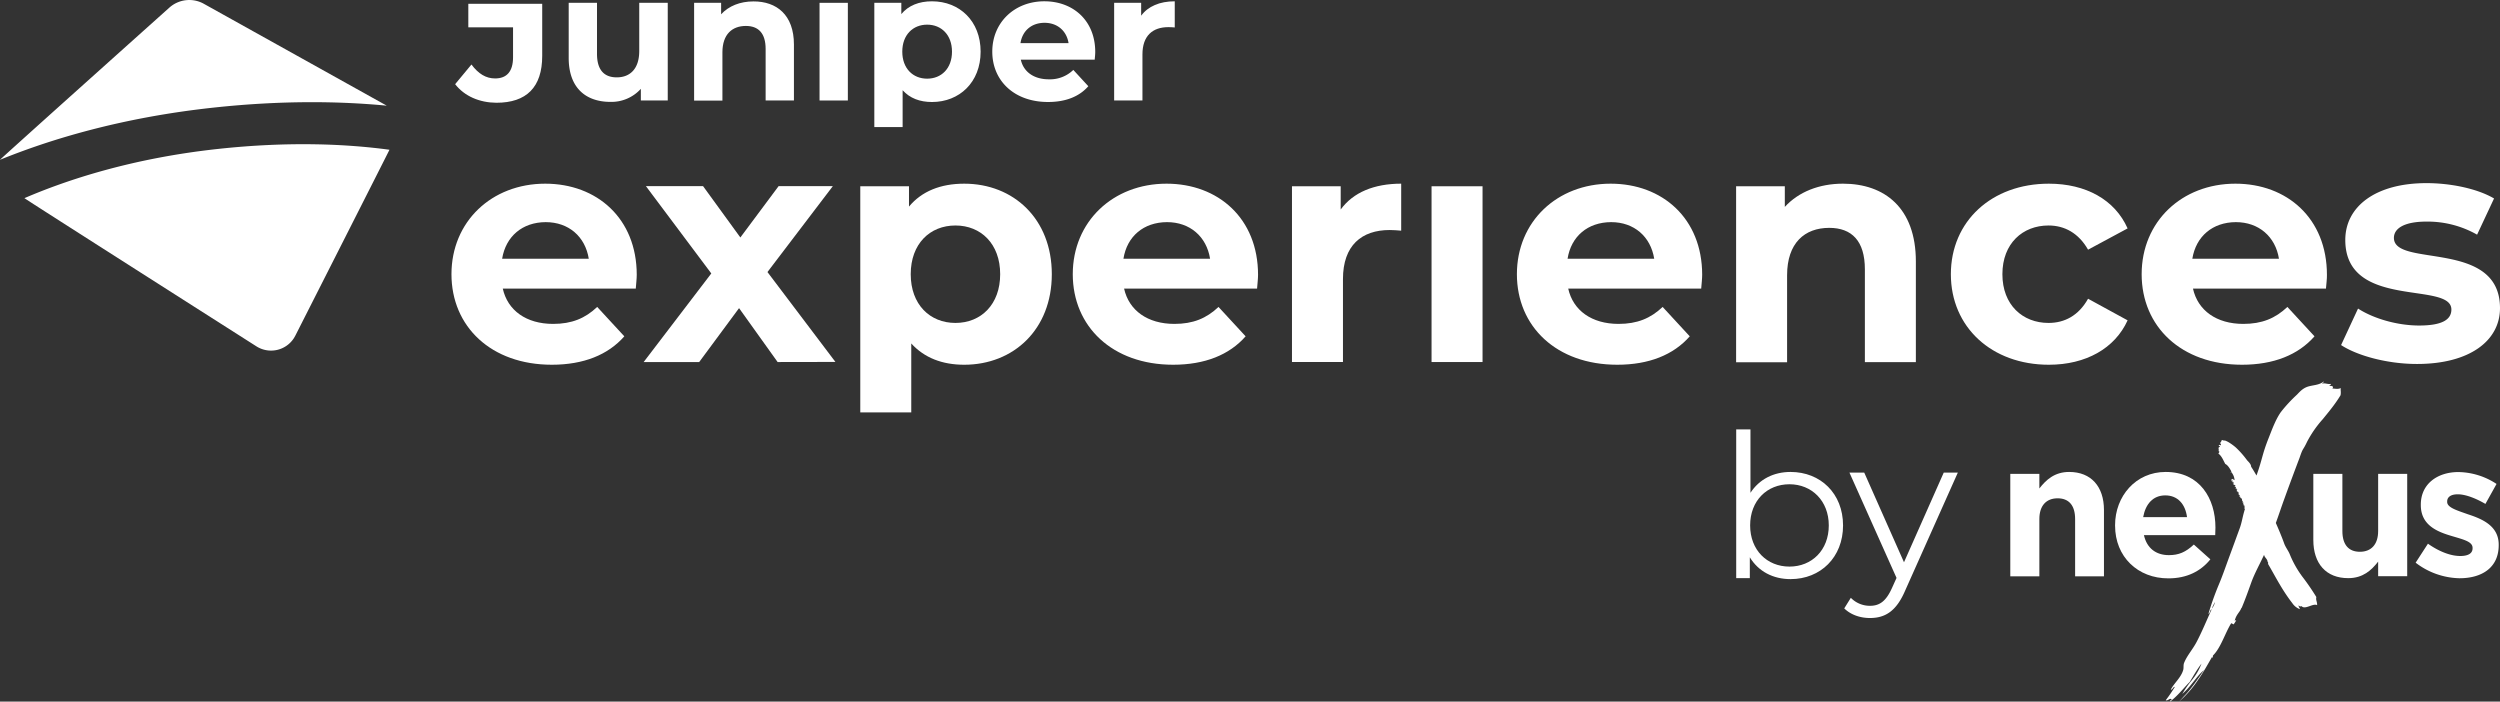 <svg xmlns="http://www.w3.org/2000/svg" xmlns:xlink="http://www.w3.org/1999/xlink" id="Grupo_220" data-name="Grupo 220" width="1578.91" height="443.122" viewBox="0 0 1578.91 443.122"><rect x="0" y="0" width="1578.91" height="443.122" fill="#333333" stroke="none"/><defs><clipPath id="clip-path"><rect id="Rect&#xE1;ngulo_99" data-name="Rect&#xE1;ngulo 99" width="1578.91" height="443.122" fill="none"></rect></clipPath></defs><g id="Grupo_219" data-name="Grupo 219" transform="translate(0 0)" clip-path="url(#clip-path)"><path id="Trazado_459" data-name="Trazado 459" d="M244.263,66.739,128.748,2.4a18.868,18.868,0,0,0-21.83,2.455S.682,99.969,0,100.92C31.453,88.1,76.621,74.246,134.821,67.968c43.738-4.709,80.309-4.027,109.442-1.229" transform="translate(0 0.002)" fill="#fff"></path><path id="Trazado_460" data-name="Trazado 460" d="M126.316,25.257C71.938,31.126,30.724,44.771,3.776,56.371c.817.817,146.555,93.611,146.555,93.611a17.181,17.181,0,0,0,23.676-5.256c.274-.474.547-.952.821-1.429,0,0,59.291-116.879,59.5-117.492-26.748-3.619-63.045-5.391-108.008-.547" transform="translate(11.646 68.775)" fill="#fff"></path><path id="Trazado_461" data-name="Trazado 461" d="M186.218,94.654h-84c3.071,13.85,14.875,22.308,31.8,22.308,11.734,0,20.2-3.48,27.838-10.709l17.125,18.559c-10.3,11.734-25.792,17.942-45.78,17.942-38.417,0-63.388-24.154-63.388-57.176,0-33.23,25.384-57.176,59.226-57.176,32.613,0,57.788,21.9,57.788,57.584,0,2.459-.408,5.939-.609,8.667M101.812,75.821h54.721c-2.25-14.054-12.759-23.129-27.226-23.129-14.667.069-25.175,8.936-27.5,23.129" transform="translate(215.318 87.602)" fill="#fff"></path><path id="Trazado_462" data-name="Trazado 462" d="M184.137,139.866l-24.359-34.046L134.6,139.866H99.532l42.713-55.95-41.28-55.129h36.093L160.6,61.195l24.15-32.409H219l-41.28,54.243L220.638,139.8Z" transform="translate(306.982 88.784)" fill="#fff"></path><path id="Trazado_463" data-name="Trazado 463" d="M254,85.579c0,34.867-24.15,57.176-55.334,57.176-13.85,0-25.175-4.366-33.434-13.441v43.53h-32.2V30.041H163.8V42.865c8.054-9.688,19.992-14.462,34.867-14.462C229.847,28.4,254,50.646,254,85.579m-32.613,0c0-19.172-12.147-30.771-28.247-30.771s-28.247,11.53-28.247,30.771c0,19.172,12.143,30.771,28.247,30.771s28.247-11.6,28.247-30.771" transform="translate(410.287 87.602)" fill="#fff"></path><path id="Trazado_464" data-name="Trazado 464" d="M282.287,94.654H198.295c3.071,13.85,14.875,22.308,31.8,22.308,11.734,0,20.2-3.48,27.838-10.709l17.125,18.559c-10.3,11.734-25.792,17.942-45.78,17.942-38.417,0-63.388-24.154-63.388-57.176,0-33.23,25.384-57.176,59.226-57.176,32.613,0,57.788,21.9,57.788,57.584,0,2.459-.408,5.939-.613,8.667m-84.4-18.833h54.721c-2.25-14.054-12.759-23.129-27.226-23.129-14.736.069-25.245,8.936-27.5,23.129" transform="translate(511.635 87.602)" fill="#fff"></path><path id="Trazado_465" data-name="Trazado 465" d="M268.761,28.4v29.68c-2.663-.2-4.775-.408-7.233-.408-17.738,0-29.541,9.688-29.541,30.975v52.4h-32.2V30.04h30.771V44.71C238.4,33.928,251.636,28.4,268.761,28.4" transform="translate(616.18 87.599)" fill="#fff"></path><rect id="Rect&#xE1;ngulo_97" data-name="Rect&#xE1;ngulo 97" width="32.204" height="111.01" transform="translate(904.116 117.639)" fill="#fff"></rect><path id="Trazado_466" data-name="Trazado 466" d="M350.964,94.654H266.972c3.071,13.85,14.875,22.308,31.8,22.308,11.734,0,20.2-3.48,27.838-10.709l17.125,18.559c-10.3,11.734-25.792,17.942-45.781,17.942-38.417,0-63.388-24.154-63.388-57.176,0-33.23,25.384-57.176,59.222-57.176,32.617,0,57.792,21.9,57.792,57.584,0,2.459-.408,5.939-.613,8.667m-84.4-18.833h54.721c-2.25-14.054-12.759-23.129-27.226-23.129-14.736.069-25.245,8.936-27.5,23.129" transform="translate(723.453 87.602)" fill="#fff"></path><path id="Trazado_467" data-name="Trazado 467" d="M381.993,77.527v63.592h-32.2V82.51c0-17.946-8.254-26.2-22.516-26.2-15.488,0-26.609,9.484-26.609,29.95v54.925h-32.2V30.04H299.23V43.073c8.667-9.484,21.7-14.671,36.709-14.671,26.266,0,46.054,15.283,46.054,49.125" transform="translate(827.997 87.599)" fill="#fff"></path><path id="Trazado_468" data-name="Trazado 468" d="M301.669,85.579c0-33.434,25.792-57.176,61.885-57.176,23.333,0,41.688,10.1,49.738,28.247L388.321,70.091c-6-10.509-14.875-15.283-24.971-15.283-16.308,0-29.133,11.326-29.133,30.771s12.825,30.771,29.133,30.771c10.1,0,18.967-4.57,24.971-15.283l24.971,13.646c-8.05,17.742-26.4,28.043-49.738,28.043-36.093,0-61.885-23.742-61.885-57.176" transform="translate(930.426 87.602)" fill="#fff"></path><path id="Trazado_469" data-name="Trazado 469" d="M447.573,94.654H363.58c3.071,13.85,14.875,22.308,31.8,22.308,11.734,0,20.2-3.48,27.838-10.709l17.125,18.559c-10.3,11.734-25.792,17.942-45.78,17.942-38.417,0-63.388-24.154-63.388-57.176,0-33.23,25.384-57.176,59.222-57.176,32.617,0,57.792,21.9,57.792,57.584.073,2.459-.408,5.939-.613,8.667m-84.4-18.833h54.717c-2.25-14.054-12.829-23.129-27.226-23.129-14.667.069-25.175,8.936-27.491,23.129" transform="translate(1021.417 87.602)" fill="#fff"></path><path id="Trazado_470" data-name="Trazado 470" d="M362.01,130.6l10.713-23.06c9.892,6.412,24.971,10.709,38.547,10.709,14.875,0,20.4-3.888,20.4-10.1,0-18.15-67,.408-67-43.943,0-21.014,18.967-35.888,51.307-35.888,15.283,0,32.135,3.48,42.644,9.692L447.91,60.865a63.354,63.354,0,0,0-31.931-8.254c-14.462,0-20.605,4.5-20.605,10.3,0,18.967,67,.613,67,44.351,0,20.605-19.172,35.272-52.4,35.272-18.694,0-37.665-5.183-47.966-11.938" transform="translate(1116.533 87.34)" fill="#fff"></path><path id="Trazado_471" data-name="Trazado 471" d="M70.381,51.35l10.3-12.416c4.366,5.865,9.141,8.8,14.94,8.8,7.437,0,11.326-4.5,11.326-13.307V15.462H78.7V.587h46.671V33.473c0,19.854-9.962,29.611-28.929,29.611-10.713-.065-20.2-4.162-26.066-11.734" transform="translate(217.073 1.81)" fill="#fff"></path><path id="Trazado_472" data-name="Trazado 472" d="M150.5.437v61.68H133.514V54.749A25.012,25.012,0,0,1,114.343,63c-15.488,0-26.4-8.732-26.4-27.769V.437h17.877v32.2c0,10.3,4.57,14.875,12.486,14.875,8.254,0,14.193-5.252,14.193-16.647V.437Z" transform="translate(271.224 1.348)" fill="#fff"></path><path id="Trazado_473" data-name="Trazado 473" d="M170.378,27.445V62.786H152.5V30.243c0-9.962-4.57-14.532-12.486-14.532-8.6,0-14.805,5.252-14.805,16.647v30.5H107.333V1.11h17.056V8.339c4.848-5.252,12.012-8.12,20.4-8.12,14.6-.065,25.588,8.463,25.588,27.226" transform="translate(331.043 0.675)" fill="#fff"></path><rect id="Rect&#xE1;ngulo_98" data-name="Rect&#xE1;ngulo 98" width="17.877" height="61.68" transform="translate(517.594 1.785)" fill="#fff"></rect><path id="Trazado_474" data-name="Trazado 474" d="M202.336,32c0,19.376-13.441,31.8-30.705,31.8-7.707,0-13.984-2.389-18.555-7.437V79.626H135.2V1.159h17.056V8.253C156.76,2.866,163.376.2,171.631.2c17.334,0,30.705,12.42,30.705,31.8m-18.081,0c0-10.644-6.755-17.056-15.692-17.056s-15.7,6.412-15.7,17.056,6.755,17.056,15.7,17.056S184.255,42.643,184.255,32" transform="translate(416.989 0.626)" fill="#fff"></path><path id="Trazado_475" data-name="Trazado 475" d="M218.123,37.047H171.453c1.707,7.711,8.254,12.416,17.673,12.416a21.088,21.088,0,0,0,15.488-5.934l9.484,10.3c-5.73,6.547-14.328,9.962-25.449,9.962-21.357,0-35.206-13.441-35.206-31.8,0-18.489,14.123-31.8,32.886-31.8,18.15,0,32.135,12.147,32.135,32,0,1.434-.2,3.341-.339,4.844M171.248,26.608h30.362c-1.229-7.776-7.094-12.829-15.149-12.829-8.12,0-13.984,4.913-15.214,12.829" transform="translate(473.252 0.626)" fill="#fff"></path><path id="Trazado_476" data-name="Trazado 476" d="M210.562.2V16.716c-1.5-.139-2.663-.2-4.027-.2-9.892,0-16.374,5.387-16.374,17.191V62.839H172.284V1.159h17.06v8.12C193.71,3.34,201.078.2,210.562.2" transform="translate(531.369 0.626)" fill="#fff"></path><path id="Trazado_477" data-name="Trazado 477" d="M310.859,74.208h18.355v9.21c4.231-5.457,9.618-10.439,18.833-10.439,13.85,0,21.969,9.214,21.969,24.02v41.892H351.8V102.729c0-8.732-4.023-13.1-11.052-13.1s-11.53,4.5-11.53,13.1v36.162H310.859Z" transform="translate(958.77 225.086)" fill="#fff"></path><path id="Trazado_478" data-name="Trazado 478" d="M372.5,101.5c-1.091-8.258-5.934-13.715-13.715-13.715S346.3,93.241,344.8,101.5Zm-45.442,5.457v-.343c0-18.351,13.1-33.634,31.931-33.634,21.63,0,31.457,16.852,31.457,35.068,0,1.434-.139,3.141-.139,4.844H345.279c1.842,8.258,7.642,12.624,15.761,12.624,6.212,0,10.578-1.842,15.761-6.686l10.439,9.345c-6.069,7.507-14.805,12.012-26.47,12.012-19.38.065-33.707-13.65-33.707-33.23" transform="translate(1008.747 225.086)" fill="#fff"></path><path id="Trazado_479" data-name="Trazado 479" d="M357.718,115.036V73.279h18.355v36.093c0,8.736,4.023,13.1,11.052,13.1s11.53-4.5,11.53-13.1V73.279h18.355v64.613H398.655v-9.21c-4.227,5.461-9.618,10.439-18.828,10.439-13.989.069-22.108-9.141-22.108-24.085" transform="translate(1103.295 226.011)" fill="#fff"></path><path id="Trazado_480" data-name="Trazado 480" d="M373.538,130.241l7.776-12.008c7.029,4.979,14.332,7.776,20.4,7.776,5.322,0,7.781-1.842,7.781-4.844v-.339c0-4.027-6.208-5.322-13.372-7.507-9.01-2.659-19.31-6.825-19.31-19.445v-.343c0-13.1,10.574-20.536,23.677-20.536A44.778,44.778,0,0,1,424.64,80.5l-7.025,12.62c-6.416-3.753-12.759-6.073-17.468-6.073-4.505,0-6.686,1.842-6.686,4.5v.339c0,3.549,6.208,5.322,13.1,7.78,9.006,2.933,19.445,7.3,19.445,19.172v.343c0,14.328-10.778,20.879-24.767,20.879a46.894,46.894,0,0,1-27.7-9.827" transform="translate(1152.088 225.139)" fill="#fff"></path><path id="Trazado_481" data-name="Trazado 481" d="M445.43,63.142c-1.7.956-3.615.339-5.322.339,1.229-1.568-.613-1.7-1.842-1.7,0-.478,1.09-.617.956-1.229-2.32.343-3.615-.751-5.73-.135.478-.478,1.225-.752,1.225-1.434-3.137,2.524-6.821,2.181-10.439,3.41-3.272,1.229-4.979,3.41-6.547,4.983a91.835,91.835,0,0,0-10.1,10.917c-3.41,4.844-5.6,11.052-7.776,16.509-4.231,10.713-3.754,12.694-7.642,23.607-1.09-1.842-2.185-3.749-3.41-5.591,0-1.434-1.229-2.663-2.528-4.027a57.294,57.294,0,0,0-7.164-8.12,34.155,34.155,0,0,0-4.5-3.276,14.655,14.655,0,0,0-2.32-1.091h-.752l-.478-.139a1.5,1.5,0,0,0-.956-.135c.343.478-.135.613-.751,1.707-.135.747.617.613.343,1.568-.343-.139-.751,0-1.09-.343-.617,1.095.339.752.613,1.095-.478.613-.613.135-1.09,1.091.613.339-.343,2.181.751,2.181a11.944,11.944,0,0,1-.751,1.229c2.181,1.568,3.137,4.366,4.366,6.551,1.434.613,2.8,2.659,3.888,4.844-.478.343-.613.478-.478.613,1.434-.956.139.478.752.139a8.861,8.861,0,0,1,1.707,4.705c-.343-.339-1.095-.474-.956-.952-.617.339-.617.135-1.229.613,0,.339.751-.135.751.135-.617.274-.956.478-.751.617.478-.343.751-.478.956-.343-.613.343-.752.139-.613.478,0,.343.474-.478.613-.339,0,.339-.478.478-.478.747a1,1,0,0,1,.751-.135c-.617.339-.343.339-.478.478.478-.343.751-.343.751-.139-.139.139-.751.478-.478.478.613-.339.613-.135.747,0,0,.139-.747.478-.747.617.339,0,.478-.343.613-.343-.343.343-.613.478.339,0-1.568,1.229.751.617.751,1.707-.339.135-.478.135-.613.339.751.139,1.433.478.478,1.095.478.135,1.229.135.613.613.139,0,.617-.339.751,0-1.229.613.343.751-.478,1.434.135,0,1.091-.478.956-.139-.343.139-.751.343-.613.478,1.842-.135.135,1.572,1.429,1.434-.135.139-.747.343-.747.478a1.248,1.248,0,0,1,1.09.139c-.613.474,0,.474-.478.952.956-.27.956.343.613.751,1.842.139.617,1.842,1.842,2.32-.135.139-.747.343-.613.478,1.568-.478,0,1.229,1.229,1.229-1.568.752,1.434.478-.139,1.568,1.094-.478.139.343.751.343-.339.135-.751.339-.613.478a1.106,1.106,0,0,0,.613.339c-.135.478-.339.956-.478,1.568-1.09,3.619-1.568,7.164-2.8,10.578-2.455,6.686-4.64,12.759-7.025,19.172-2.05,5.6-4.027,11.4-6.416,16.99a183.157,183.157,0,0,0-6.412,18.081c1.09-.139.956-2.663,2.046-2.8-3.276,7.164-6.208,14.328-9.484,20.536-2.524,4.844-6.073,8.6-7.915,13.237-.613,1.434-.135,3.137-.613,4.64-1.434,4.844-5.939,8.393-7.781,12.281.956.339,1.572-2.046,2.524-1.707a90.066,90.066,0,0,1-5.73,8.393c1.229.613,2.524-1.568,3.753-.613-.135.478-1.433.956-.956,1.434,4.983-3.753,9.349-9.488,12.281-12.281,1.707-2.663,4.505-7.78,7.507-11.669a36.444,36.444,0,0,1-6.073,10.439,64.223,64.223,0,0,0-6.073,8.732c6.073-5.322,8.732-10.917,13.715-15.079-3.753,5.461-8.254,12.147-12.624,16.513-.952,1.09-2.046,2.32-3.137,3.41A67.6,67.6,0,0,0,355.3,247.5c3.41-4.844,6.208-9.962,8.732-14.328.139-.135.139-.339.478-.135l-.135.339c0,.139,0,.478.343.139a4.957,4.957,0,0,1,0-1.434c4.979-4.844,7.642-14.193,11.53-20.4l1.568.752c.751-1.229,2.663-3.753.613-2.185.956-4.231,3.414-5.6,4.231-8.254,0-.139.135-.478.135-.617,0,.343-.135.478-.135.617s0,.135.135.135c2.05-4.844,4.027-10.3,6.073-16.035,2.185-6.069,5.461-11.8,8.12-17.6,0,.139.139.343.139.478.339,1.229,1.842,2.185,2.046,3.619,0,.613.751.747.274,1.568,4.5,7.642,8.867,16.513,15.418,24.9a9.832,9.832,0,0,0,4.709,3.753c0-.956-1.095-1.434-.617-2.524.139.751.956.956,1.707.613,2.185,2.528,7.3-2.046,9.827-.613.135-2.046-.956-3.137-.478-5.118a147.438,147.438,0,0,0-9.006-13.1,64.193,64.193,0,0,1-7.642-13.58c-.956-2.524-2.663-4.5-3.619-7.025-1.568-4.366-3.41-8.736-5.322-13.1,1.842-4.979,3.549-10.3,5.322-15.079,3.141-8.732,6.825-18.559,9.688-26.131,2.32-6.825,1.911-4.092,4.709-10.031A69.329,69.329,0,0,1,434.1,82.791c3.754-4.64,7.642-9.21,11.191-15.079.408-2.046-.069-3,.135-4.57M364.374,202.4c-.343-1.09,1.09-2.663,1.434-4.027.274,1.095-1.095,2.8-1.434,4.027" transform="translate(1032.912 181.91)" fill="#fff"></path><path id="Trazado_482" data-name="Trazado 482" d="M335.956,127.052c0,20.127-14.193,33.912-33.16,33.912-11.052,0-20.262-4.844-25.723-13.784v13.168h-8.6V66.4h9.006v40.05c5.6-8.6,14.671-13.168,25.314-13.168,18.967,0,33.16,13.646,33.16,33.773m-9.006,0c0-15.557-10.778-26-24.836-26-14.193,0-24.836,10.37-24.836,26,0,15.557,10.644,26,24.836,26,14.123,0,24.836-10.37,24.836-26" transform="translate(828.05 204.786)" fill="#fff"></path><path id="Trazado_483" data-name="Trazado 483" d="M356.893,73.148,323.6,147.723c-5.6,13.033-12.694,17.195-22.178,17.195-6.208,0-12.143-2.046-16.239-6.073l4.162-6.686a16.7,16.7,0,0,0,12.147,5.048c5.934,0,10.031-2.8,13.784-11.121l2.933-6.482-29.75-66.524h9.349l25.11,56.632,25.106-56.632h8.871Z" transform="translate(879.575 225.395)" fill="#fff"></path></g></svg>